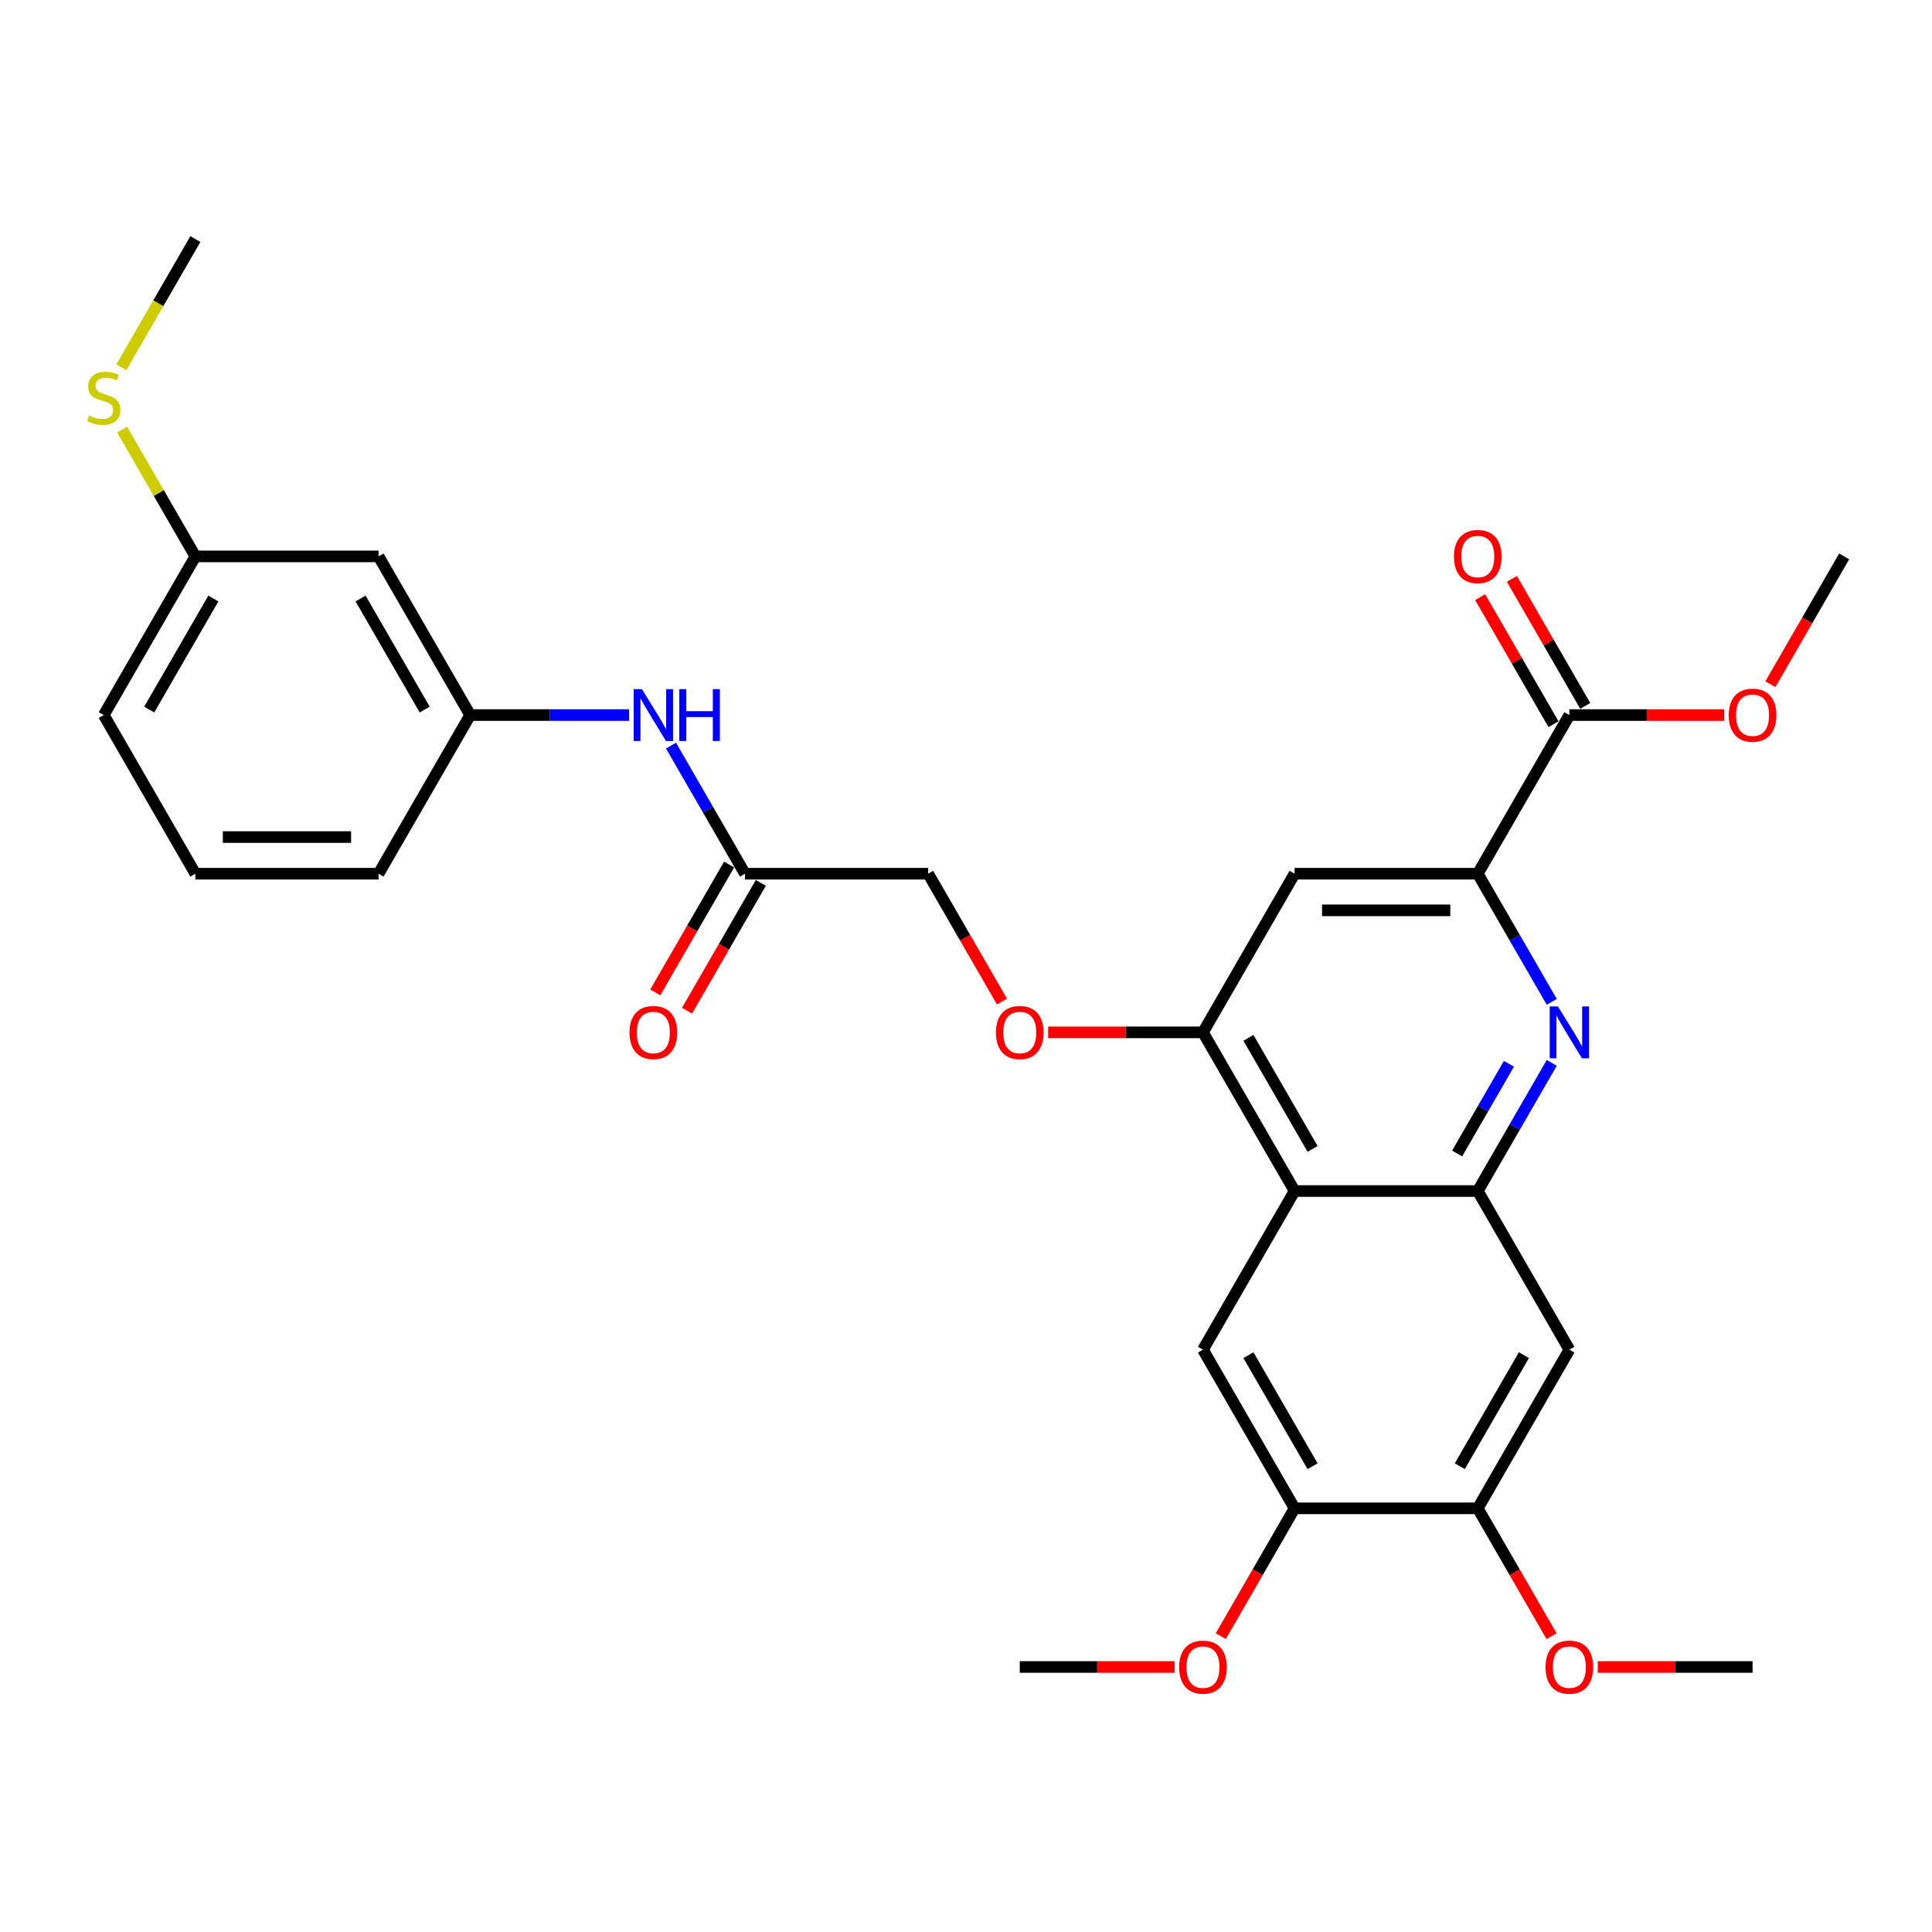 <?xml version='1.0' encoding='iso-8859-1'?>
<svg version='1.1' baseProfile='full'
              xmlns='http://www.w3.org/2000/svg'
                      xmlns:rdkit='http://www.rdkit.org/xml'
                      xmlns:xlink='http://www.w3.org/1999/xlink'
                  xml:space='preserve'
width='1000px' height='1000px' viewBox='0 0 1000 1000'>
<!-- END OF HEADER -->
<rect style='opacity:1.0;fill:#FFFFFF;stroke:none' width='1000' height='1000' x='0' y='0'> </rect>
<path class='bond-0' d='M 764.896,616.473 L 784.041,583.311' style='fill:none;fill-rule:evenodd;stroke:#000000;stroke-width:6px;stroke-linecap:butt;stroke-linejoin:miter;stroke-opacity:1' />
<path class='bond-0' d='M 784.041,583.311 L 803.187,550.15' style='fill:none;fill-rule:evenodd;stroke:#0000FF;stroke-width:6px;stroke-linecap:butt;stroke-linejoin:miter;stroke-opacity:1' />
<path class='bond-0' d='M 754.215,597.042 L 767.617,573.829' style='fill:none;fill-rule:evenodd;stroke:#000000;stroke-width:6px;stroke-linecap:butt;stroke-linejoin:miter;stroke-opacity:1' />
<path class='bond-0' d='M 767.617,573.829 L 781.019,550.616' style='fill:none;fill-rule:evenodd;stroke:#0000FF;stroke-width:6px;stroke-linecap:butt;stroke-linejoin:miter;stroke-opacity:1' />
<path class='bond-1' d='M 764.896,616.473 L 670.071,616.473' style='fill:none;fill-rule:evenodd;stroke:#000000;stroke-width:6px;stroke-linecap:butt;stroke-linejoin:miter;stroke-opacity:1' />
<path class='bond-6' d='M 764.896,616.473 L 812.308,698.593' style='fill:none;fill-rule:evenodd;stroke:#000000;stroke-width:6px;stroke-linecap:butt;stroke-linejoin:miter;stroke-opacity:1' />
<path class='bond-2' d='M 803.187,518.554 L 784.041,485.393' style='fill:none;fill-rule:evenodd;stroke:#0000FF;stroke-width:6px;stroke-linecap:butt;stroke-linejoin:miter;stroke-opacity:1' />
<path class='bond-2' d='M 784.041,485.393 L 764.896,452.231' style='fill:none;fill-rule:evenodd;stroke:#000000;stroke-width:6px;stroke-linecap:butt;stroke-linejoin:miter;stroke-opacity:1' />
<path class='bond-3' d='M 670.071,616.473 L 622.658,534.352' style='fill:none;fill-rule:evenodd;stroke:#000000;stroke-width:6px;stroke-linecap:butt;stroke-linejoin:miter;stroke-opacity:1' />
<path class='bond-3' d='M 679.383,594.672 L 646.194,537.187' style='fill:none;fill-rule:evenodd;stroke:#000000;stroke-width:6px;stroke-linecap:butt;stroke-linejoin:miter;stroke-opacity:1' />
<path class='bond-4' d='M 670.071,616.473 L 622.658,698.593' style='fill:none;fill-rule:evenodd;stroke:#000000;stroke-width:6px;stroke-linecap:butt;stroke-linejoin:miter;stroke-opacity:1' />
<path class='bond-7' d='M 764.896,452.231 L 812.308,370.11' style='fill:none;fill-rule:evenodd;stroke:#000000;stroke-width:6px;stroke-linecap:butt;stroke-linejoin:miter;stroke-opacity:1' />
<path class='bond-31' d='M 764.896,452.231 L 670.071,452.231' style='fill:none;fill-rule:evenodd;stroke:#000000;stroke-width:6px;stroke-linecap:butt;stroke-linejoin:miter;stroke-opacity:1' />
<path class='bond-31' d='M 750.672,471.196 L 684.294,471.196' style='fill:none;fill-rule:evenodd;stroke:#000000;stroke-width:6px;stroke-linecap:butt;stroke-linejoin:miter;stroke-opacity:1' />
<path class='bond-5' d='M 622.658,534.352 L 670.071,452.231' style='fill:none;fill-rule:evenodd;stroke:#000000;stroke-width:6px;stroke-linecap:butt;stroke-linejoin:miter;stroke-opacity:1' />
<path class='bond-12' d='M 622.658,534.352 L 582.595,534.352' style='fill:none;fill-rule:evenodd;stroke:#000000;stroke-width:6px;stroke-linecap:butt;stroke-linejoin:miter;stroke-opacity:1' />
<path class='bond-12' d='M 582.595,534.352 L 542.531,534.352' style='fill:none;fill-rule:evenodd;stroke:#FF0000;stroke-width:6px;stroke-linecap:butt;stroke-linejoin:miter;stroke-opacity:1' />
<path class='bond-30' d='M 622.658,698.593 L 670.071,780.714' style='fill:none;fill-rule:evenodd;stroke:#000000;stroke-width:6px;stroke-linecap:butt;stroke-linejoin:miter;stroke-opacity:1' />
<path class='bond-30' d='M 646.194,701.429 L 679.383,758.914' style='fill:none;fill-rule:evenodd;stroke:#000000;stroke-width:6px;stroke-linecap:butt;stroke-linejoin:miter;stroke-opacity:1' />
<path class='bond-9' d='M 812.308,698.593 L 764.896,780.714' style='fill:none;fill-rule:evenodd;stroke:#000000;stroke-width:6px;stroke-linecap:butt;stroke-linejoin:miter;stroke-opacity:1' />
<path class='bond-9' d='M 788.772,701.429 L 755.583,758.914' style='fill:none;fill-rule:evenodd;stroke:#000000;stroke-width:6px;stroke-linecap:butt;stroke-linejoin:miter;stroke-opacity:1' />
<path class='bond-14' d='M 820.52,365.369 L 801.539,332.492' style='fill:none;fill-rule:evenodd;stroke:#000000;stroke-width:6px;stroke-linecap:butt;stroke-linejoin:miter;stroke-opacity:1' />
<path class='bond-14' d='M 801.539,332.492 L 782.557,299.615' style='fill:none;fill-rule:evenodd;stroke:#FF0000;stroke-width:6px;stroke-linecap:butt;stroke-linejoin:miter;stroke-opacity:1' />
<path class='bond-14' d='M 804.096,374.851 L 785.114,341.974' style='fill:none;fill-rule:evenodd;stroke:#000000;stroke-width:6px;stroke-linecap:butt;stroke-linejoin:miter;stroke-opacity:1' />
<path class='bond-14' d='M 785.114,341.974 L 766.133,309.097' style='fill:none;fill-rule:evenodd;stroke:#FF0000;stroke-width:6px;stroke-linecap:butt;stroke-linejoin:miter;stroke-opacity:1' />
<path class='bond-19' d='M 812.308,370.11 L 852.372,370.11' style='fill:none;fill-rule:evenodd;stroke:#000000;stroke-width:6px;stroke-linecap:butt;stroke-linejoin:miter;stroke-opacity:1' />
<path class='bond-19' d='M 852.372,370.11 L 892.435,370.11' style='fill:none;fill-rule:evenodd;stroke:#FF0000;stroke-width:6px;stroke-linecap:butt;stroke-linejoin:miter;stroke-opacity:1' />
<path class='bond-8' d='M 670.071,780.714 L 764.896,780.714' style='fill:none;fill-rule:evenodd;stroke:#000000;stroke-width:6px;stroke-linecap:butt;stroke-linejoin:miter;stroke-opacity:1' />
<path class='bond-21' d='M 670.071,780.714 L 650.969,813.8' style='fill:none;fill-rule:evenodd;stroke:#000000;stroke-width:6px;stroke-linecap:butt;stroke-linejoin:miter;stroke-opacity:1' />
<path class='bond-21' d='M 650.969,813.8 L 631.867,846.886' style='fill:none;fill-rule:evenodd;stroke:#FF0000;stroke-width:6px;stroke-linecap:butt;stroke-linejoin:miter;stroke-opacity:1' />
<path class='bond-22' d='M 764.896,780.714 L 783.998,813.8' style='fill:none;fill-rule:evenodd;stroke:#000000;stroke-width:6px;stroke-linecap:butt;stroke-linejoin:miter;stroke-opacity:1' />
<path class='bond-22' d='M 783.998,813.8 L 803.1,846.886' style='fill:none;fill-rule:evenodd;stroke:#FF0000;stroke-width:6px;stroke-linecap:butt;stroke-linejoin:miter;stroke-opacity:1' />
<path class='bond-10' d='M 385.596,452.231 L 480.421,452.231' style='fill:none;fill-rule:evenodd;stroke:#000000;stroke-width:6px;stroke-linecap:butt;stroke-linejoin:miter;stroke-opacity:1' />
<path class='bond-11' d='M 385.596,452.231 L 366.45,419.07' style='fill:none;fill-rule:evenodd;stroke:#000000;stroke-width:6px;stroke-linecap:butt;stroke-linejoin:miter;stroke-opacity:1' />
<path class='bond-11' d='M 366.45,419.07 L 347.304,385.908' style='fill:none;fill-rule:evenodd;stroke:#0000FF;stroke-width:6px;stroke-linecap:butt;stroke-linejoin:miter;stroke-opacity:1' />
<path class='bond-16' d='M 377.384,447.49 L 358.282,480.575' style='fill:none;fill-rule:evenodd;stroke:#000000;stroke-width:6px;stroke-linecap:butt;stroke-linejoin:miter;stroke-opacity:1' />
<path class='bond-16' d='M 358.282,480.575 L 339.18,513.661' style='fill:none;fill-rule:evenodd;stroke:#FF0000;stroke-width:6px;stroke-linecap:butt;stroke-linejoin:miter;stroke-opacity:1' />
<path class='bond-16' d='M 393.808,456.972 L 374.706,490.058' style='fill:none;fill-rule:evenodd;stroke:#000000;stroke-width:6px;stroke-linecap:butt;stroke-linejoin:miter;stroke-opacity:1' />
<path class='bond-16' d='M 374.706,490.058 L 355.604,523.144' style='fill:none;fill-rule:evenodd;stroke:#FF0000;stroke-width:6px;stroke-linecap:butt;stroke-linejoin:miter;stroke-opacity:1' />
<path class='bond-13' d='M 325.628,370.11 L 284.493,370.11' style='fill:none;fill-rule:evenodd;stroke:#0000FF;stroke-width:6px;stroke-linecap:butt;stroke-linejoin:miter;stroke-opacity:1' />
<path class='bond-13' d='M 284.493,370.11 L 243.358,370.11' style='fill:none;fill-rule:evenodd;stroke:#000000;stroke-width:6px;stroke-linecap:butt;stroke-linejoin:miter;stroke-opacity:1' />
<path class='bond-17' d='M 518.625,518.402 L 499.523,485.317' style='fill:none;fill-rule:evenodd;stroke:#FF0000;stroke-width:6px;stroke-linecap:butt;stroke-linejoin:miter;stroke-opacity:1' />
<path class='bond-17' d='M 499.523,485.317 L 480.421,452.231' style='fill:none;fill-rule:evenodd;stroke:#000000;stroke-width:6px;stroke-linecap:butt;stroke-linejoin:miter;stroke-opacity:1' />
<path class='bond-15' d='M 243.358,370.11 L 195.946,287.989' style='fill:none;fill-rule:evenodd;stroke:#000000;stroke-width:6px;stroke-linecap:butt;stroke-linejoin:miter;stroke-opacity:1' />
<path class='bond-15' d='M 219.822,367.275 L 186.634,309.79' style='fill:none;fill-rule:evenodd;stroke:#000000;stroke-width:6px;stroke-linecap:butt;stroke-linejoin:miter;stroke-opacity:1' />
<path class='bond-24' d='M 243.358,370.11 L 195.946,452.231' style='fill:none;fill-rule:evenodd;stroke:#000000;stroke-width:6px;stroke-linecap:butt;stroke-linejoin:miter;stroke-opacity:1' />
<path class='bond-18' d='M 195.946,287.989 L 101.121,287.989' style='fill:none;fill-rule:evenodd;stroke:#000000;stroke-width:6px;stroke-linecap:butt;stroke-linejoin:miter;stroke-opacity:1' />
<path class='bond-20' d='M 101.121,287.989 L 82.172,255.169' style='fill:none;fill-rule:evenodd;stroke:#000000;stroke-width:6px;stroke-linecap:butt;stroke-linejoin:miter;stroke-opacity:1' />
<path class='bond-20' d='M 82.172,255.169 L 63.224,222.349' style='fill:none;fill-rule:evenodd;stroke:#CCCC00;stroke-width:6px;stroke-linecap:butt;stroke-linejoin:miter;stroke-opacity:1' />
<path class='bond-32' d='M 101.121,287.989 L 53.708,370.11' style='fill:none;fill-rule:evenodd;stroke:#000000;stroke-width:6px;stroke-linecap:butt;stroke-linejoin:miter;stroke-opacity:1' />
<path class='bond-32' d='M 110.433,309.79 L 77.245,367.275' style='fill:none;fill-rule:evenodd;stroke:#000000;stroke-width:6px;stroke-linecap:butt;stroke-linejoin:miter;stroke-opacity:1' />
<path class='bond-27' d='M 916.341,354.161 L 935.443,321.075' style='fill:none;fill-rule:evenodd;stroke:#FF0000;stroke-width:6px;stroke-linecap:butt;stroke-linejoin:miter;stroke-opacity:1' />
<path class='bond-27' d='M 935.443,321.075 L 954.545,287.989' style='fill:none;fill-rule:evenodd;stroke:#000000;stroke-width:6px;stroke-linecap:butt;stroke-linejoin:miter;stroke-opacity:1' />
<path class='bond-26' d='M 62.807,190.109 L 81.964,156.928' style='fill:none;fill-rule:evenodd;stroke:#CCCC00;stroke-width:6px;stroke-linecap:butt;stroke-linejoin:miter;stroke-opacity:1' />
<path class='bond-26' d='M 81.964,156.928 L 101.121,123.748' style='fill:none;fill-rule:evenodd;stroke:#000000;stroke-width:6px;stroke-linecap:butt;stroke-linejoin:miter;stroke-opacity:1' />
<path class='bond-28' d='M 607.96,862.835 L 567.897,862.835' style='fill:none;fill-rule:evenodd;stroke:#FF0000;stroke-width:6px;stroke-linecap:butt;stroke-linejoin:miter;stroke-opacity:1' />
<path class='bond-28' d='M 567.897,862.835 L 527.833,862.835' style='fill:none;fill-rule:evenodd;stroke:#000000;stroke-width:6px;stroke-linecap:butt;stroke-linejoin:miter;stroke-opacity:1' />
<path class='bond-29' d='M 827.006,862.835 L 867.069,862.835' style='fill:none;fill-rule:evenodd;stroke:#FF0000;stroke-width:6px;stroke-linecap:butt;stroke-linejoin:miter;stroke-opacity:1' />
<path class='bond-29' d='M 867.069,862.835 L 907.133,862.835' style='fill:none;fill-rule:evenodd;stroke:#000000;stroke-width:6px;stroke-linecap:butt;stroke-linejoin:miter;stroke-opacity:1' />
<path class='bond-23' d='M 101.121,452.231 L 195.946,452.231' style='fill:none;fill-rule:evenodd;stroke:#000000;stroke-width:6px;stroke-linecap:butt;stroke-linejoin:miter;stroke-opacity:1' />
<path class='bond-23' d='M 115.345,433.266 L 181.722,433.266' style='fill:none;fill-rule:evenodd;stroke:#000000;stroke-width:6px;stroke-linecap:butt;stroke-linejoin:miter;stroke-opacity:1' />
<path class='bond-25' d='M 101.121,452.231 L 53.708,370.11' style='fill:none;fill-rule:evenodd;stroke:#000000;stroke-width:6px;stroke-linecap:butt;stroke-linejoin:miter;stroke-opacity:1' />
<path  class='atom-1' d='M 806.372 520.925
L 815.172 535.148
Q 816.044 536.552, 817.448 539.093
Q 818.851 541.634, 818.927 541.786
L 818.927 520.925
L 822.492 520.925
L 822.492 547.779
L 818.813 547.779
L 809.368 532.228
Q 808.268 530.407, 807.093 528.321
Q 805.955 526.235, 805.613 525.59
L 805.613 547.779
L 802.124 547.779
L 802.124 520.925
L 806.372 520.925
' fill='#0000FF'/>
<path  class='atom-12' d='M 332.247 356.683
L 341.047 370.907
Q 341.919 372.31, 343.323 374.851
Q 344.726 377.393, 344.802 377.545
L 344.802 356.683
L 348.367 356.683
L 348.367 383.537
L 344.688 383.537
L 335.244 367.986
Q 334.144 366.166, 332.968 364.079
Q 331.83 361.993, 331.489 361.348
L 331.489 383.537
L 327.999 383.537
L 327.999 356.683
L 332.247 356.683
' fill='#0000FF'/>
<path  class='atom-12' d='M 351.592 356.683
L 355.233 356.683
L 355.233 368.1
L 368.963 368.1
L 368.963 356.683
L 372.605 356.683
L 372.605 383.537
L 368.963 383.537
L 368.963 371.134
L 355.233 371.134
L 355.233 383.537
L 351.592 383.537
L 351.592 356.683
' fill='#0000FF'/>
<path  class='atom-13' d='M 515.506 534.428
Q 515.506 527.98, 518.692 524.376
Q 521.878 520.773, 527.833 520.773
Q 533.788 520.773, 536.974 524.376
Q 540.16 527.98, 540.16 534.428
Q 540.16 540.952, 536.936 544.669
Q 533.712 548.348, 527.833 548.348
Q 521.916 548.348, 518.692 544.669
Q 515.506 540.99, 515.506 534.428
M 527.833 545.314
Q 531.93 545.314, 534.13 542.583
Q 536.367 539.814, 536.367 534.428
Q 536.367 529.155, 534.13 526.5
Q 531.93 523.807, 527.833 523.807
Q 523.737 523.807, 521.499 526.462
Q 519.299 529.118, 519.299 534.428
Q 519.299 539.852, 521.499 542.583
Q 523.737 545.314, 527.833 545.314
' fill='#FF0000'/>
<path  class='atom-15' d='M 752.568 288.065
Q 752.568 281.617, 755.754 278.014
Q 758.941 274.41, 764.896 274.41
Q 770.851 274.41, 774.037 278.014
Q 777.223 281.617, 777.223 288.065
Q 777.223 294.589, 773.999 298.306
Q 770.775 301.986, 764.896 301.986
Q 758.978 301.986, 755.754 298.306
Q 752.568 294.627, 752.568 288.065
M 764.896 298.951
Q 768.992 298.951, 771.192 296.22
Q 773.43 293.451, 773.43 288.065
Q 773.43 282.793, 771.192 280.138
Q 768.992 277.445, 764.896 277.445
Q 760.799 277.445, 758.561 280.1
Q 756.361 282.755, 756.361 288.065
Q 756.361 293.489, 758.561 296.22
Q 760.799 298.951, 764.896 298.951
' fill='#FF0000'/>
<path  class='atom-17' d='M 325.856 534.428
Q 325.856 527.98, 329.042 524.376
Q 332.228 520.773, 338.183 520.773
Q 344.138 520.773, 347.324 524.376
Q 350.511 527.98, 350.511 534.428
Q 350.511 540.952, 347.286 544.669
Q 344.062 548.348, 338.183 548.348
Q 332.266 548.348, 329.042 544.669
Q 325.856 540.99, 325.856 534.428
M 338.183 545.314
Q 342.28 545.314, 344.48 542.583
Q 346.718 539.814, 346.718 534.428
Q 346.718 529.155, 344.48 526.5
Q 342.28 523.807, 338.183 523.807
Q 334.087 523.807, 331.849 526.462
Q 329.649 529.118, 329.649 534.428
Q 329.649 539.852, 331.849 542.583
Q 334.087 545.314, 338.183 545.314
' fill='#FF0000'/>
<path  class='atom-20' d='M 894.806 370.186
Q 894.806 363.738, 897.992 360.135
Q 901.178 356.531, 907.133 356.531
Q 913.088 356.531, 916.274 360.135
Q 919.46 363.738, 919.46 370.186
Q 919.46 376.71, 916.236 380.427
Q 913.012 384.106, 907.133 384.106
Q 901.216 384.106, 897.992 380.427
Q 894.806 376.748, 894.806 370.186
M 907.133 381.072
Q 911.229 381.072, 913.429 378.341
Q 915.667 375.572, 915.667 370.186
Q 915.667 364.914, 913.429 362.259
Q 911.229 359.566, 907.133 359.566
Q 903.037 359.566, 900.799 362.221
Q 898.599 364.876, 898.599 370.186
Q 898.599 375.61, 900.799 378.341
Q 903.037 381.072, 907.133 381.072
' fill='#FF0000'/>
<path  class='atom-21' d='M 46.122 215.086
Q 46.426 215.199, 47.678 215.73
Q 48.929 216.261, 50.295 216.603
Q 51.698 216.906, 53.064 216.906
Q 55.605 216.906, 57.084 215.692
Q 58.563 214.441, 58.563 212.279
Q 58.563 210.799, 57.805 209.889
Q 57.084 208.979, 55.946 208.486
Q 54.808 207.993, 52.912 207.424
Q 50.522 206.703, 49.081 206.02
Q 47.678 205.338, 46.653 203.896
Q 45.667 202.455, 45.667 200.027
Q 45.667 196.652, 47.943 194.565
Q 50.257 192.479, 54.808 192.479
Q 57.919 192.479, 61.446 193.959
L 60.574 196.879
Q 57.35 195.552, 54.922 195.552
Q 52.305 195.552, 50.864 196.652
Q 49.422 197.714, 49.46 199.572
Q 49.46 201.014, 50.181 201.886
Q 50.94 202.758, 52.002 203.251
Q 53.102 203.745, 54.922 204.313
Q 57.35 205.072, 58.791 205.831
Q 60.232 206.589, 61.257 208.144
Q 62.319 209.662, 62.319 212.279
Q 62.319 215.996, 59.815 218.006
Q 57.35 219.979, 53.215 219.979
Q 50.826 219.979, 49.005 219.448
Q 47.222 218.954, 45.098 218.082
L 46.122 215.086
' fill='#CCCC00'/>
<path  class='atom-22' d='M 610.331 862.911
Q 610.331 856.463, 613.517 852.86
Q 616.703 849.256, 622.658 849.256
Q 628.613 849.256, 631.799 852.86
Q 634.985 856.463, 634.985 862.911
Q 634.985 869.435, 631.761 873.152
Q 628.537 876.831, 622.658 876.831
Q 616.741 876.831, 613.517 873.152
Q 610.331 869.473, 610.331 862.911
M 622.658 873.797
Q 626.755 873.797, 628.955 871.066
Q 631.192 868.297, 631.192 862.911
Q 631.192 857.639, 628.955 854.984
Q 626.755 852.291, 622.658 852.291
Q 618.562 852.291, 616.324 854.946
Q 614.124 857.601, 614.124 862.911
Q 614.124 868.335, 616.324 871.066
Q 618.562 873.797, 622.658 873.797
' fill='#FF0000'/>
<path  class='atom-23' d='M 799.981 862.911
Q 799.981 856.463, 803.167 852.86
Q 806.353 849.256, 812.308 849.256
Q 818.263 849.256, 821.449 852.86
Q 824.635 856.463, 824.635 862.911
Q 824.635 869.435, 821.411 873.152
Q 818.187 876.831, 812.308 876.831
Q 806.391 876.831, 803.167 873.152
Q 799.981 869.473, 799.981 862.911
M 812.308 873.797
Q 816.404 873.797, 818.604 871.066
Q 820.842 868.297, 820.842 862.911
Q 820.842 857.639, 818.604 854.984
Q 816.404 852.291, 812.308 852.291
Q 808.212 852.291, 805.974 854.946
Q 803.774 857.601, 803.774 862.911
Q 803.774 868.335, 805.974 871.066
Q 808.212 873.797, 812.308 873.797
' fill='#FF0000'/>
</svg>
